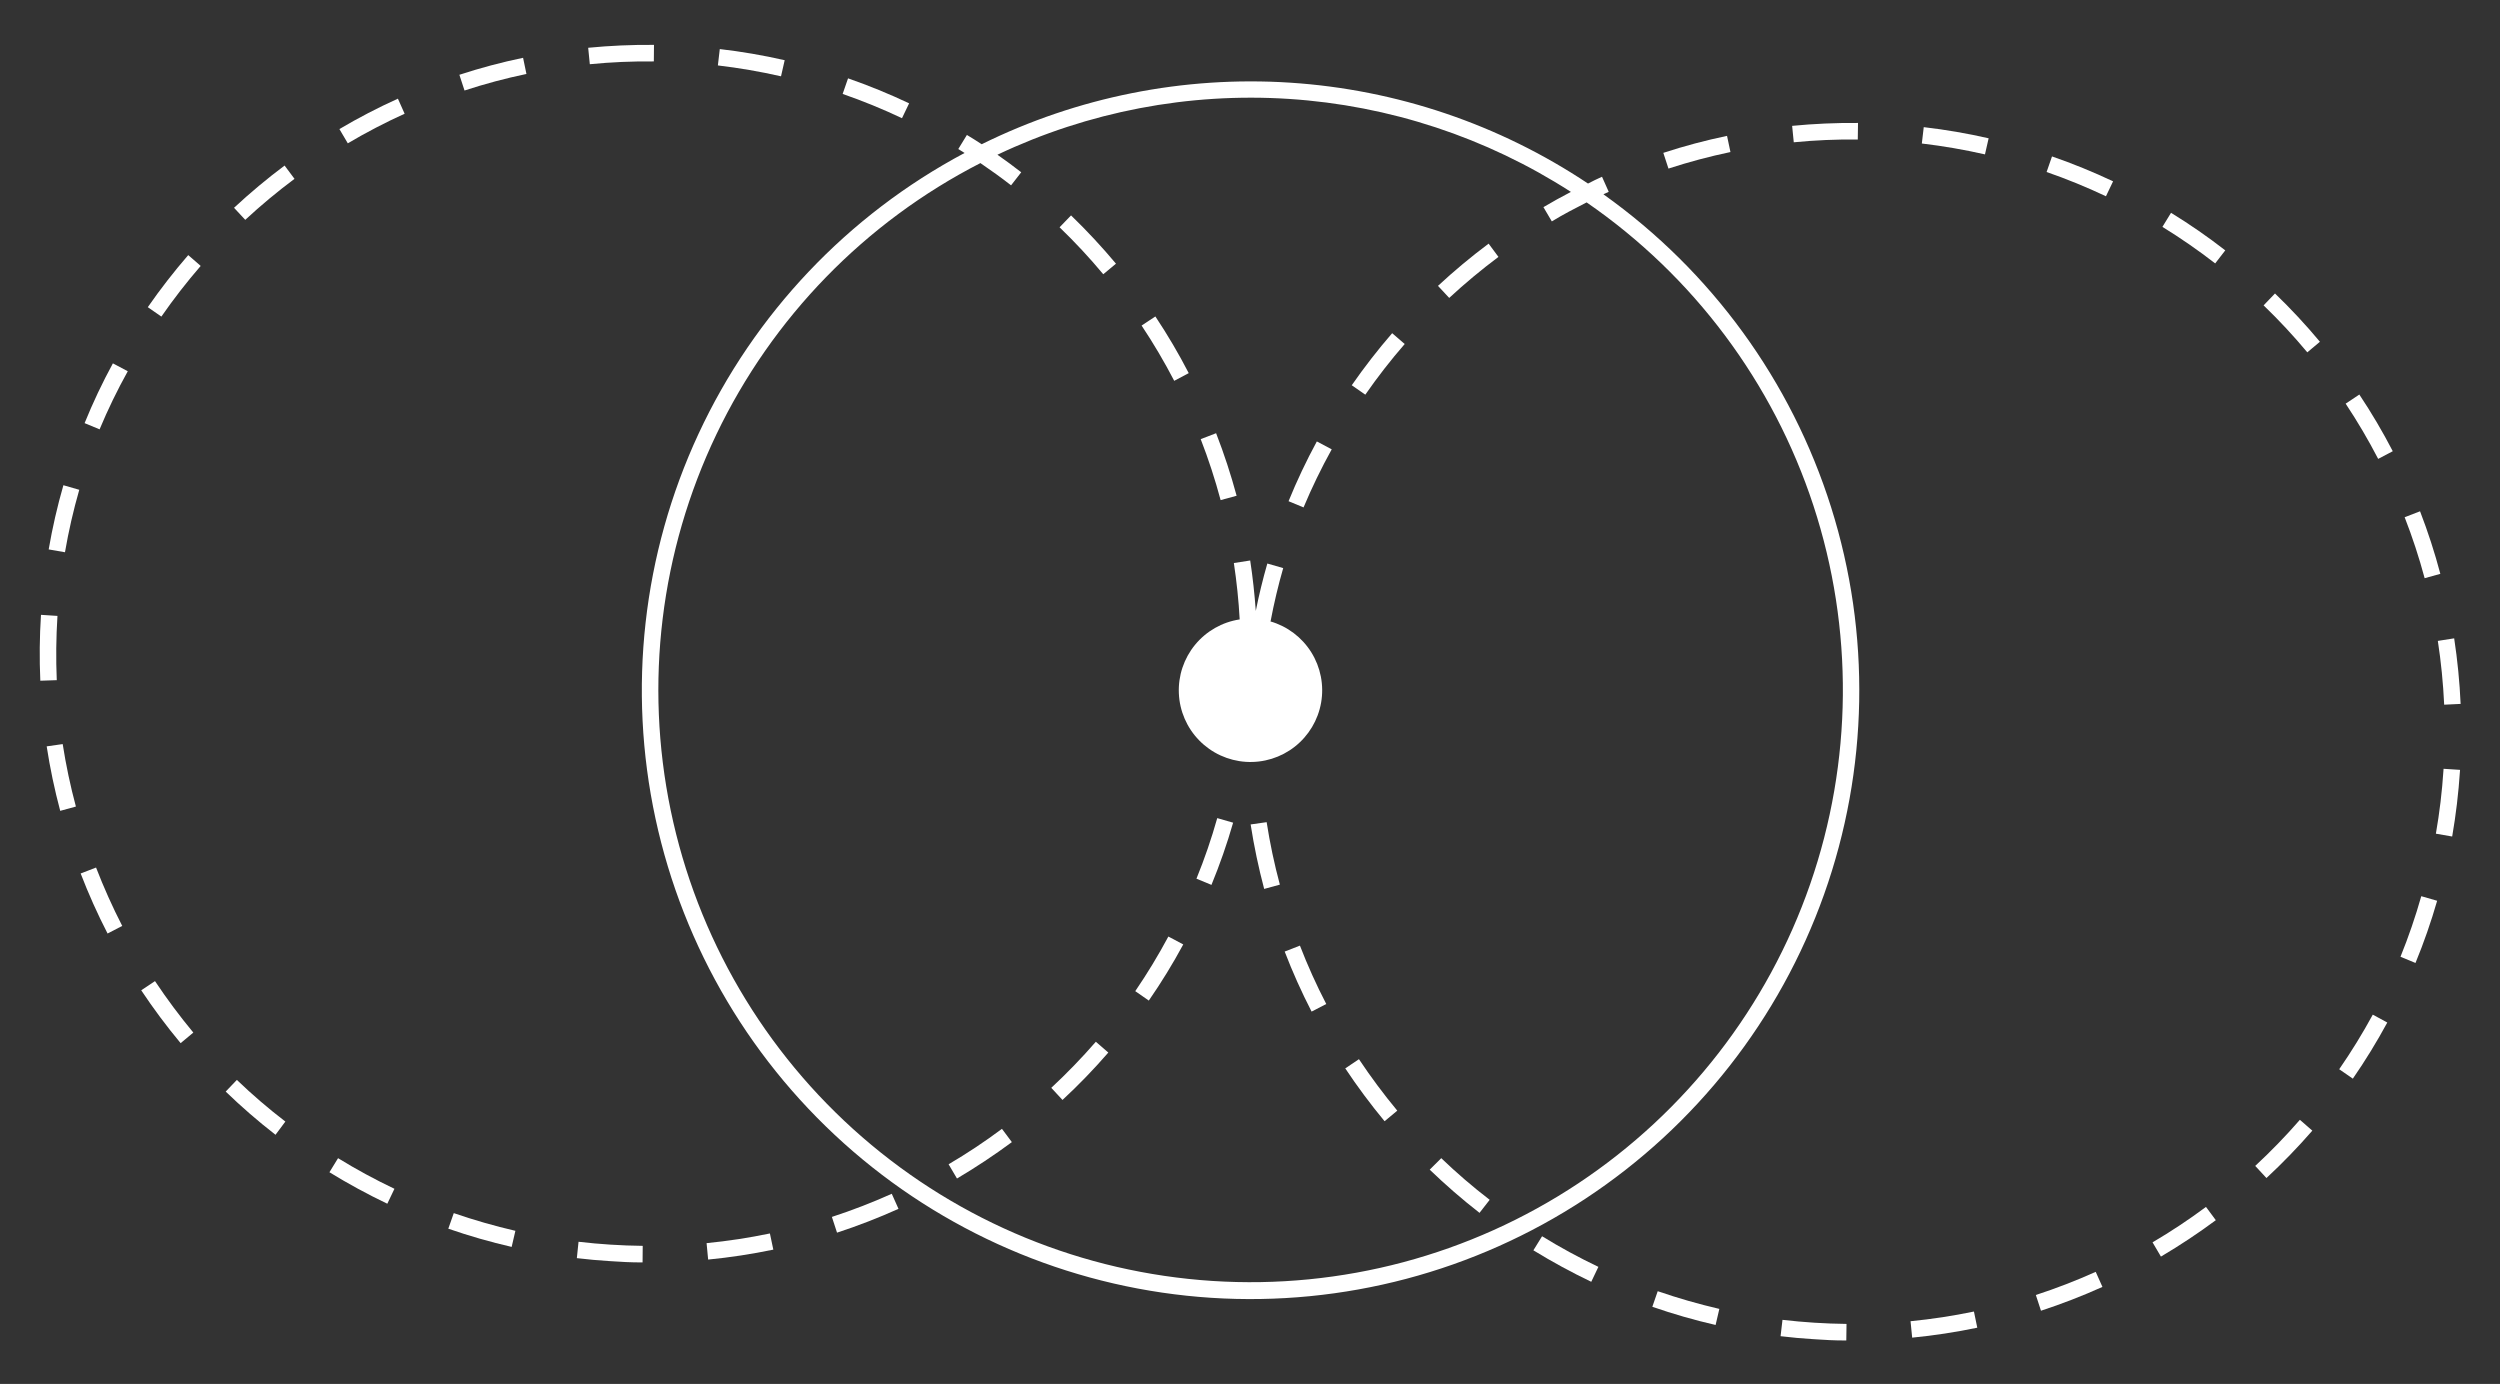 <svg width="336" height="186" viewBox="0 0 336 186" fill="none" xmlns="http://www.w3.org/2000/svg">
<rect x="0" y="0" width="336" height="186" fill="#333333" stroke="none"/>
<g clip-path="url(#clip0_314_23236)">
<path d="M215.53 26.098C215.764 26 215.99 25.88 216.213 25.78L215.31 23.755C214.68 24.046 214.051 24.336 213.429 24.668C201.504 16.714 187.697 12.038 173.393 11.11C159.089 10.183 144.793 13.036 131.941 19.384C131.285 18.958 130.639 18.544 129.952 18.137L128.794 20.029L129.639 20.559C113.927 28.921 101.371 42.178 93.874 58.321C86.376 74.463 84.348 92.61 88.096 110.01C91.843 127.409 101.163 143.112 114.641 154.736C128.119 166.361 145.02 173.273 162.781 174.425C180.542 175.577 198.194 170.906 213.061 161.119C227.927 151.333 239.197 136.965 245.16 120.196C251.124 103.426 251.456 85.169 246.107 68.193C240.758 51.218 230.018 36.45 215.518 26.129L215.53 26.098ZM162.938 172.159C145.554 171.036 129.019 164.241 115.869 152.816C102.719 141.39 93.681 125.966 90.142 108.909C86.603 91.852 88.759 74.105 96.278 58.391C103.796 42.677 116.264 29.864 131.766 21.919C133.174 22.879 134.558 23.87 135.888 24.908L137.254 23.154C136.21 22.341 135.143 21.558 134.054 20.794C146.266 15.001 159.753 12.42 173.241 13.295C186.728 14.17 199.769 18.471 211.131 25.792C209.877 26.446 208.643 27.122 207.437 27.84L208.565 29.756C210.096 28.82 211.659 28.011 213.244 27.203C227.589 37.084 238.297 51.398 243.724 67.951C249.15 84.503 248.996 102.379 243.285 118.835C237.574 135.292 226.622 149.42 212.108 159.052C197.594 168.684 180.321 173.289 162.938 172.159Z" fill="white"/>
<path d="M170.769 83.487C171.225 81.074 171.795 78.668 172.463 76.352L170.329 75.737C169.728 77.831 169.207 79.96 168.778 82.106C168.614 79.839 168.368 77.567 168.027 75.329L165.831 75.673C166.207 78.172 166.477 80.715 166.613 83.249C164.264 83.607 162.13 84.82 160.621 86.655C159.113 88.491 158.335 90.819 158.438 93.192C158.54 95.566 159.516 97.818 161.178 99.516C162.84 101.214 165.071 102.238 167.442 102.392C169.813 102.546 172.157 101.818 174.024 100.349C175.891 98.88 177.15 96.773 177.558 94.432C177.967 92.092 177.496 89.683 176.237 87.668C174.978 85.653 173.019 84.175 170.736 83.516L170.769 83.487Z" fill="white"/>
<path d="M192.154 157.203C194.282 159.255 196.516 161.193 198.847 163.009L200.213 161.255C197.942 159.511 195.769 157.642 193.704 155.658L192.154 157.203Z" fill="white"/>
<path d="M172.662 127.89C173.721 130.643 174.928 133.336 176.278 135.959L178.249 134.938C176.927 132.389 175.746 129.769 174.711 127.091L172.662 127.89Z" fill="white"/>
<path d="M180.803 143.591C182.44 146.049 184.204 148.419 186.087 150.693L187.794 149.272C185.958 147.057 184.239 144.748 182.643 142.355L180.803 143.591Z" fill="white"/>
<path d="M200.07 32.745C197.703 34.515 195.431 36.409 193.264 38.421L194.774 40.04C196.883 38.089 199.092 36.249 201.393 34.528L200.07 32.745Z" fill="white"/>
<path d="M168.086 110.805C168.54 113.724 169.147 116.617 169.905 119.472L172.013 118.894C171.27 116.13 170.677 113.328 170.238 110.499L168.086 110.805Z" fill="white"/>
<path d="M232.573 20.434L232.113 18.262C229.219 18.864 226.36 19.625 223.55 20.543L224.241 22.658C226.976 21.766 229.757 21.024 232.573 20.434Z" fill="white"/>
<path d="M330.708 94.605C330.576 91.655 330.286 88.713 329.841 85.793L327.645 86.137C328.081 88.978 328.365 91.84 328.497 94.71L330.708 94.605Z" fill="white"/>
<path d="M249.686 18.75L249.717 16.526C246.761 16.5 243.805 16.629 240.863 16.915L241.082 19.123C243.941 18.843 246.814 18.718 249.686 18.75Z" fill="white"/>
<path d="M178.984 60.389L176.983 59.328C175.569 61.934 174.3 64.616 173.181 67.362L175.197 68.197C176.317 65.527 177.581 62.921 178.984 60.389Z" fill="white"/>
<path d="M206.087 168.043C208.605 169.587 211.201 170.999 213.865 172.274L214.823 170.266C212.229 169.03 209.703 167.657 207.255 166.152L206.087 168.043Z" fill="white"/>
<path d="M188.793 46.235L187.107 44.781C185.174 47.015 183.361 49.351 181.675 51.777L183.497 53.044C185.138 50.68 186.906 48.407 188.793 46.235Z" fill="white"/>
<path d="M222.073 175.632C224.861 176.599 227.7 177.416 230.577 178.077L231.08 175.916C228.28 175.266 225.516 174.472 222.798 173.536L222.073 175.632Z" fill="white"/>
<path d="M314.389 143.705L316.222 144.972C317.9 142.542 319.445 140.024 320.851 137.427L318.902 136.369C317.53 138.893 316.024 141.342 314.389 143.705Z" fill="white"/>
<path d="M305.759 39.444L304.227 41.042C306.299 43.037 308.259 45.144 310.101 47.354L311.797 45.932C309.904 43.661 307.888 41.495 305.759 39.444Z" fill="white"/>
<path d="M239.566 177.387L239.309 179.585C240.757 179.762 242.219 179.888 243.683 179.983C245.146 180.078 246.661 180.176 248.143 180.158L248.173 177.935C245.296 177.902 242.423 177.719 239.566 177.387Z" fill="white"/>
<path d="M317.093 53.024L315.254 54.25C316.845 56.644 318.305 59.123 319.627 61.675L321.588 60.643C320.231 58.023 318.731 55.479 317.093 53.024Z" fill="white"/>
<path d="M325.255 68.717L323.185 69.515C324.23 72.195 325.127 74.931 325.872 77.71L327.981 77.123C327.227 74.273 326.317 71.467 325.255 68.717Z" fill="white"/>
<path d="M328.414 103.326L328.403 103.491C328.218 106.359 327.877 109.215 327.383 112.047L329.573 112.427C330.076 109.516 330.426 106.582 330.619 103.635L330.63 103.47L328.414 103.326Z" fill="white"/>
<path d="M322.625 128.589L324.641 129.423C325.765 126.692 326.737 123.901 327.553 121.063L325.419 120.448C324.636 123.21 323.704 125.928 322.625 128.589Z" fill="white"/>
<path d="M303.102 156.698L304.611 158.328C306.779 156.316 308.838 154.189 310.779 151.958L309.103 150.504C307.215 152.674 305.212 154.742 303.102 156.698Z" fill="white"/>
<path d="M273.617 174.047L274.308 176.162C277.116 175.243 279.873 174.174 282.568 172.962L281.664 170.936C279.039 172.115 276.353 173.154 273.617 174.047Z" fill="white"/>
<path d="M275.79 21.023L275.064 23.118C277.779 24.06 280.442 25.148 283.04 26.378L283.998 24.37C281.324 23.107 278.584 21.989 275.79 21.023Z" fill="white"/>
<path d="M291.787 28.601L290.629 30.492C293.08 32.001 295.447 33.64 297.721 35.403L299.077 33.649C296.741 31.834 294.307 30.149 291.787 28.601Z" fill="white"/>
<path d="M289.301 166.971L290.429 168.886C292.972 167.385 295.434 165.752 297.806 163.993L296.483 162.209C294.177 163.925 291.779 165.515 289.301 166.971Z" fill="white"/>
<path d="M256.777 177.572L256.996 179.78C259.934 179.492 262.855 179.046 265.746 178.443L265.297 176.271C262.482 176.857 259.638 177.291 256.777 177.572Z" fill="white"/>
<path d="M258.551 17.089L258.294 19.288C261.147 19.625 263.979 20.113 266.78 20.749L267.272 18.587C264.395 17.928 261.483 17.428 258.551 17.089Z" fill="white"/>
<path d="M10.654 65.828L8.52 65.214C7.704 68.051 7.043 70.932 6.543 73.842L8.733 74.222C9.219 71.391 9.86 68.589 10.654 65.828Z" fill="white"/>
<path d="M17.173 49.896L15.172 48.835C13.754 51.439 12.484 54.121 11.37 56.869L13.386 57.703C14.501 55.032 15.765 52.426 17.173 49.896Z" fill="white"/>
<path d="M10.84 117.395C11.9 120.148 13.107 122.842 14.457 125.465L16.428 124.444C15.117 121.893 13.943 119.274 12.91 116.598L10.84 117.395Z" fill="white"/>
<path d="M18.982 133.097C20.619 135.557 22.386 137.928 24.276 140.199L25.983 138.778C24.147 136.564 22.428 134.255 20.832 131.861L18.982 133.097Z" fill="white"/>
<path d="M6.275 100.31C6.724 103.23 7.331 106.124 8.093 108.978L10.201 108.4C9.458 105.636 8.866 102.833 8.427 100.005L6.275 100.31Z" fill="white"/>
<path d="M7.723 82.778L5.507 82.634C5.317 85.582 5.288 88.537 5.419 91.488L7.629 91.414C7.509 88.535 7.54 85.653 7.723 82.778Z" fill="white"/>
<path d="M122.186 13.887C119.512 12.622 116.772 11.501 113.978 10.529L113.252 12.625C115.968 13.567 118.63 14.655 121.228 15.885L122.186 13.887Z" fill="white"/>
<path d="M105.461 8.092C102.583 7.434 99.672 6.934 96.739 6.595L96.483 8.794C99.335 9.131 102.168 9.619 104.969 10.255L105.461 8.092Z" fill="white"/>
<path d="M54.382 15.286L53.478 13.261C50.785 14.478 48.16 15.842 45.616 17.347L46.745 19.262C49.216 17.799 51.766 16.471 54.382 15.286Z" fill="white"/>
<path d="M26.972 35.741L25.297 34.286C23.364 36.521 21.55 38.857 19.864 41.283L21.687 42.55C23.327 40.189 25.092 37.916 26.972 35.741Z" fill="white"/>
<path d="M70.752 9.941L70.302 7.769C67.408 8.371 64.55 9.132 61.74 10.05L62.431 12.165C65.161 11.271 67.939 10.528 70.752 9.941Z" fill="white"/>
<path d="M60.251 165.137C63.044 166.104 65.886 166.921 68.766 167.584L69.269 165.422C66.469 164.773 63.705 163.978 60.987 163.043L60.251 165.137Z" fill="white"/>
<path d="M38.248 22.251C35.884 24.021 33.616 25.916 31.453 27.927L32.962 29.547C35.069 27.593 37.279 25.753 39.582 24.035L38.248 22.251Z" fill="white"/>
<path d="M143.948 28.95L142.406 30.548C144.477 32.543 146.438 34.65 148.279 36.859L149.986 35.438C148.09 33.17 146.075 31.004 143.948 28.95Z" fill="white"/>
<path d="M166.201 66.63C165.432 63.781 164.512 60.975 163.444 58.223L161.374 59.02C162.416 61.701 163.309 64.437 164.052 67.216L166.201 66.63Z" fill="white"/>
<path d="M152.578 133.211L154.4 134.478C156.081 132.05 157.627 129.531 159.03 126.932L157.028 125.871C155.677 128.395 154.191 130.845 152.578 133.211Z" fill="white"/>
<path d="M111.805 163.554L112.496 165.669C115.305 164.75 118.062 163.681 120.757 162.468L119.853 160.443C117.227 161.622 114.541 162.661 111.805 163.554Z" fill="white"/>
<path d="M141.291 146.204L142.8 147.833C144.967 145.824 147.022 143.697 148.957 141.464L147.282 140.009C145.397 142.18 143.397 144.248 141.291 146.204Z" fill="white"/>
<path d="M155.281 42.53L153.432 43.756C155.026 46.15 156.489 48.629 157.815 51.182L159.766 50.149C158.412 47.529 156.915 44.985 155.281 42.53Z" fill="white"/>
<path d="M127.491 156.478L128.619 158.393C131.16 156.889 133.622 155.256 135.995 153.5L134.662 151.716C132.361 153.434 129.967 155.024 127.491 156.478Z" fill="white"/>
<path d="M44.276 157.55C46.793 159.095 49.39 160.507 52.055 161.781L53.013 159.773C50.415 158.538 47.885 157.165 45.434 155.659L44.276 157.55Z" fill="white"/>
<path d="M94.965 167.078L95.174 169.286C98.116 168.999 101.041 168.553 103.934 167.95L103.475 165.777C100.664 166.363 97.823 166.797 94.965 167.078Z" fill="white"/>
<path d="M30.334 146.709C32.459 148.763 34.693 150.701 37.027 152.515L38.353 150.738C36.078 148.993 33.902 147.124 31.833 145.14L30.334 146.709Z" fill="white"/>
<path d="M160.803 118.095L162.819 118.929C163.943 116.198 164.916 113.407 165.732 110.568L163.598 109.954C162.82 112.718 161.887 115.436 160.803 118.095Z" fill="white"/>
<path d="M79.052 6.421L79.271 8.63C82.13 8.349 85.003 8.225 87.876 8.256L87.896 6.032C84.943 6.005 81.991 6.135 79.052 6.421Z" fill="white"/>
<path d="M77.755 166.894L77.529 169.094C78.967 169.27 80.439 169.396 81.892 169.491C83.345 169.585 84.881 169.685 86.362 169.667L86.382 167.443C83.499 167.41 80.619 167.227 77.755 166.894Z" fill="white"/>
</g>
<defs>
<clipPath id="clip0_314_23236">
<rect width="325.79" height="164" fill="white" transform="translate(10.833 0.537) rotate(3.71)"/>
</clipPath>
</defs>
</svg>
